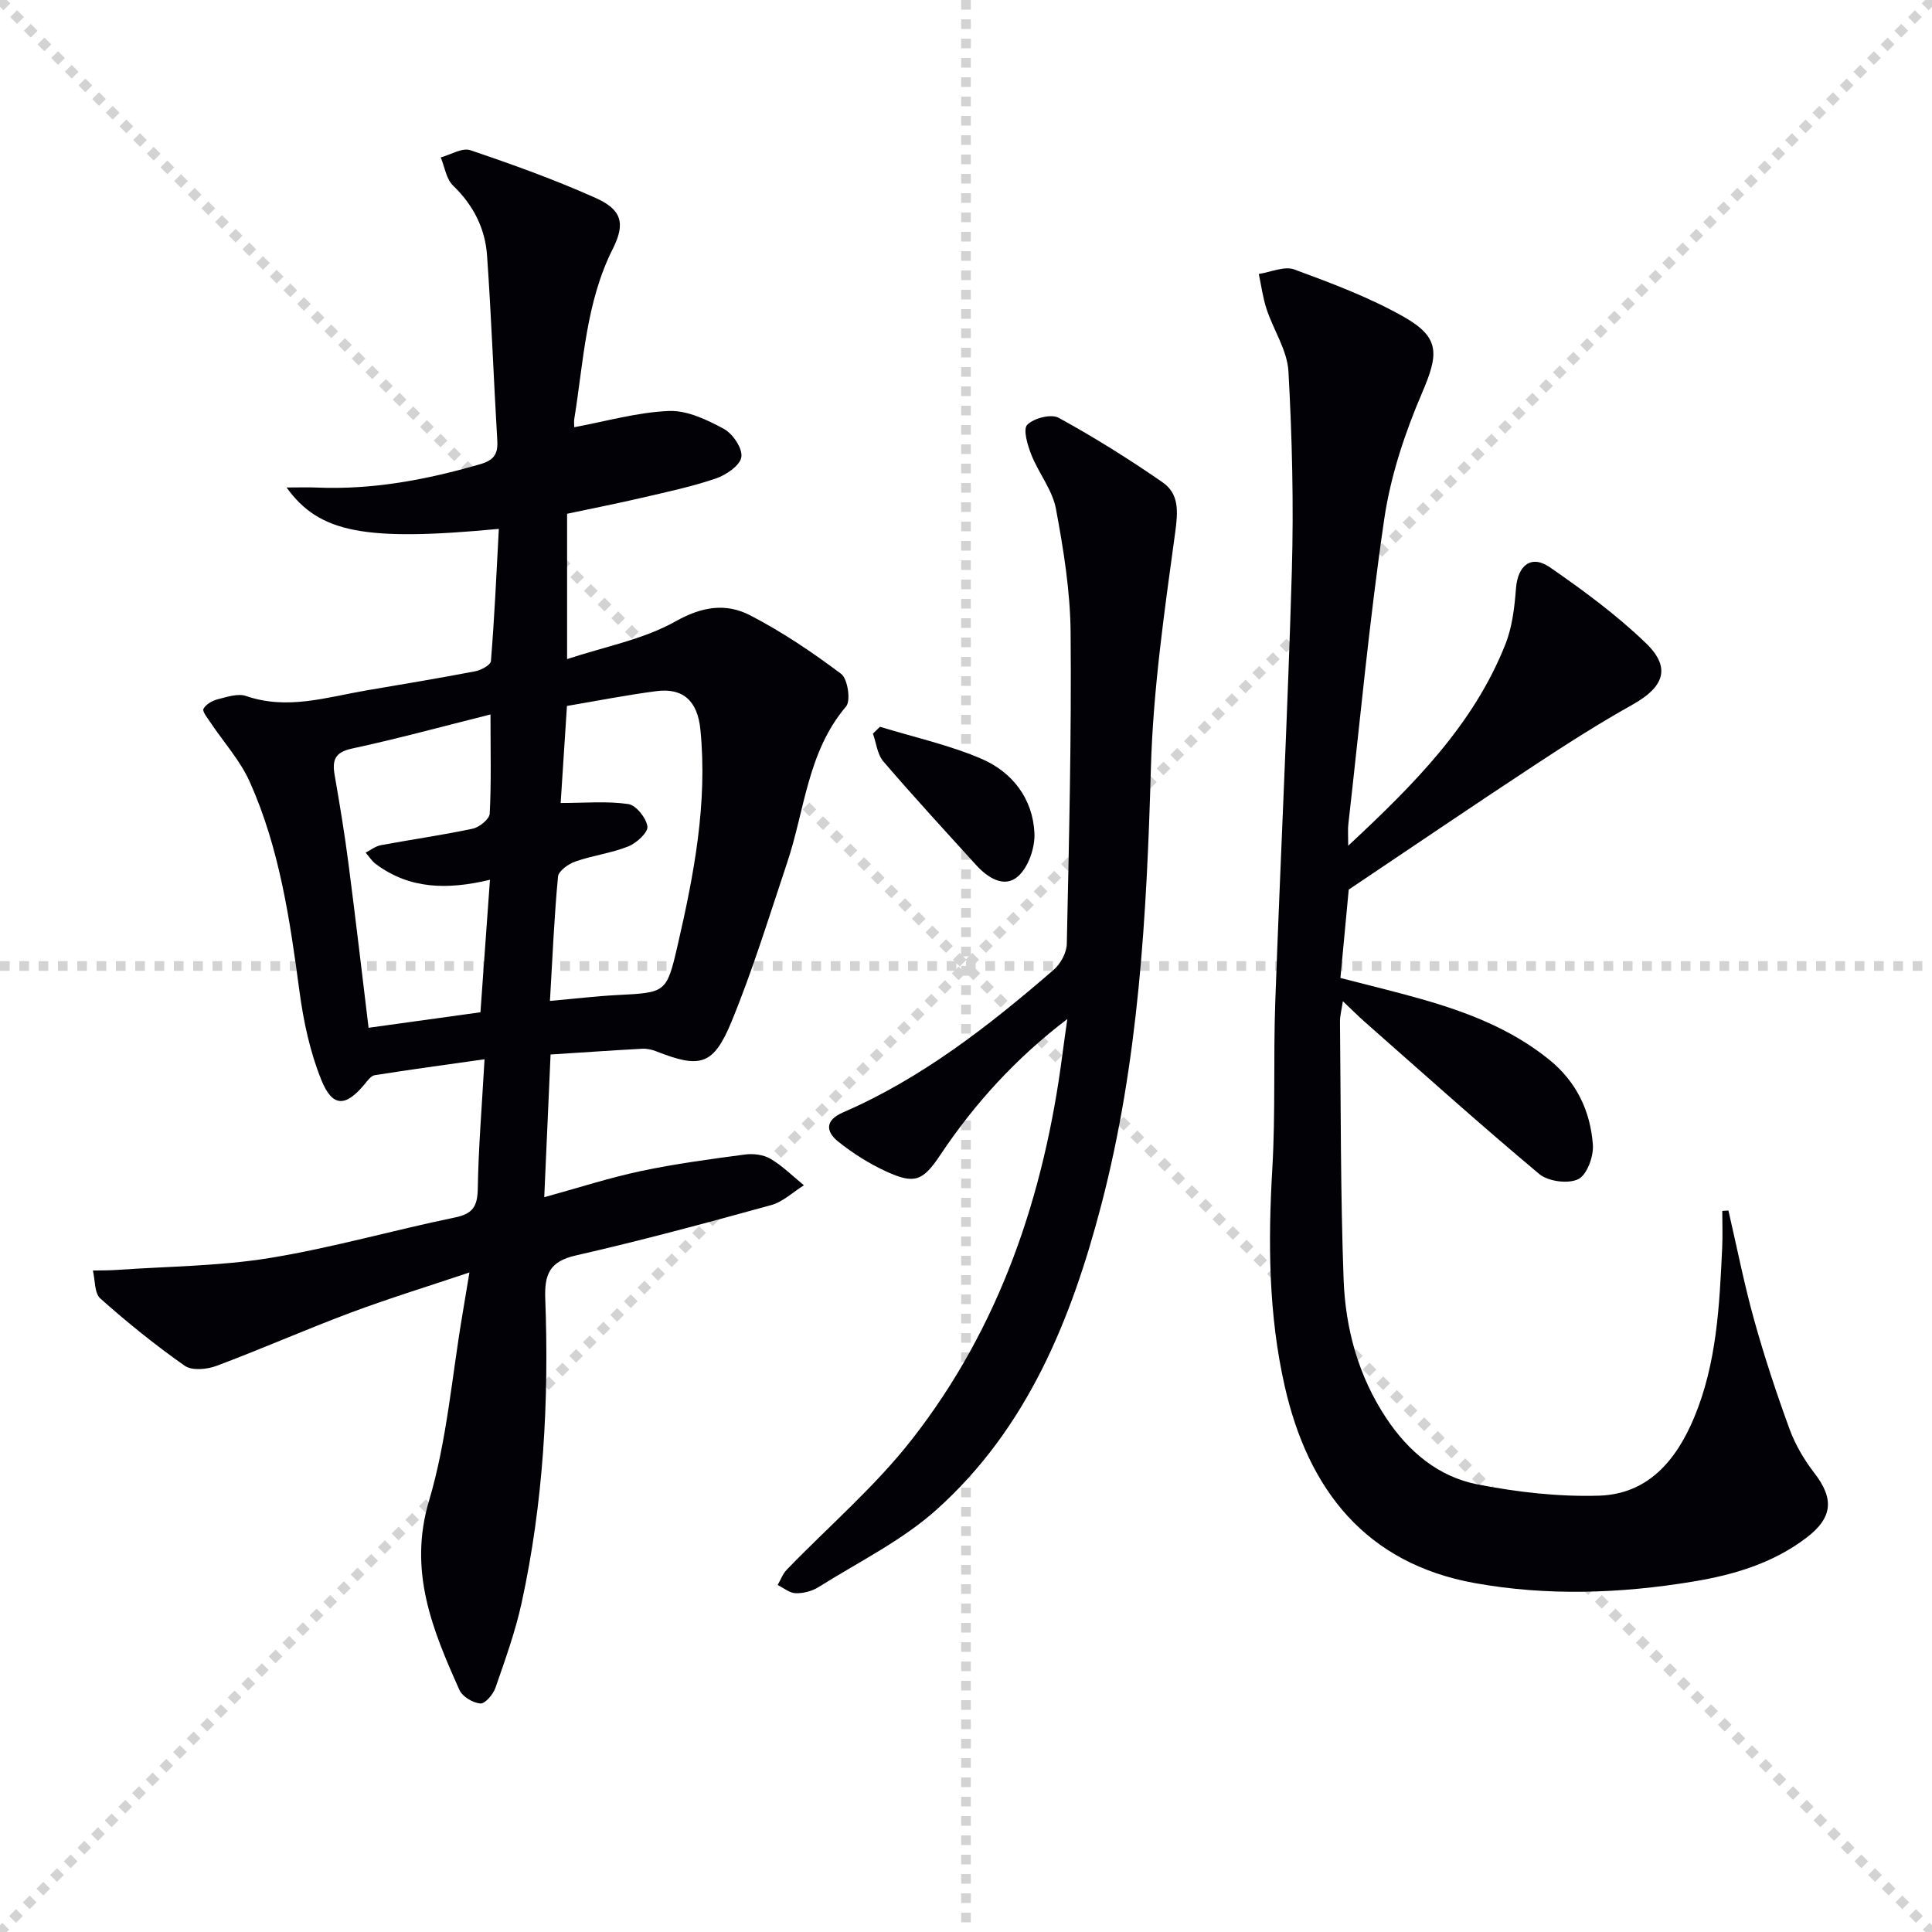 <svg enable-background="new 0 0 400 400" viewBox="0 0 400 400" xmlns="http://www.w3.org/2000/svg"><g stroke="lightgray" stroke-dasharray="1,1" stroke-width="1" transform="scale(2, 2)"><line x1="0" y1="0" x2="200" y2="200"></line><line x1="200" y1="0" x2="0" y2="200"></line><line x1="100" y1="0" x2="100" y2="200"></line><line x1="0" y1="100" x2="200" y2="100"></line></g><path d="m103.28 109.5c-27.65 2.61-37.14.89-43.95-8.57 2.52 0 4.37-.07 6.21.01 11.6.5 22.79-1.62 33.87-4.83 2.79-.81 3.72-2.06 3.55-4.87-.76-12.77-1.22-25.57-2.12-38.33-.39-5.62-2.84-10.45-7.04-14.49-1.41-1.36-1.73-3.85-2.55-5.83 2.05-.55 4.43-2.06 6.1-1.5 8.76 2.96 17.49 6.1 25.92 9.87 5.42 2.42 6.28 5.22 3.61 10.54-5.6 11.13-6.05 23.33-7.98 35.23-.1.6-.01 1.24-.01 1.72 6.64-1.23 13.09-3.1 19.6-3.36 3.77-.16 7.89 1.82 11.39 3.71 1.84 1 3.89 4.05 3.61 5.83-.27 1.75-3.15 3.7-5.27 4.43-5 1.71-10.22 2.81-15.38 4.01-5.01 1.17-10.06 2.16-15.43 3.3v30.09c7.79-2.58 15.77-4.06 22.47-7.82 5.51-3.1 10.45-3.82 15.44-1.24 6.61 3.42 12.87 7.64 18.83 12.12 1.36 1.03 2.04 5.55 1.01 6.76-7.99 9.4-8.53 21.42-12.19 32.33-3.68 11-7.09 22.13-11.49 32.85-3.77 9.17-6.52 9.79-15.62 6.2-.9-.35-1.93-.58-2.89-.53-6.11.33-12.21.76-18.98 1.19-.44 9.97-.86 19.54-1.31 29.55 7.1-1.95 13.48-4.03 20-5.41 7.11-1.51 14.34-2.47 21.55-3.43 1.72-.23 3.85.03 5.3.89 2.51 1.49 4.63 3.62 6.91 5.48-2.25 1.4-4.32 3.42-6.77 4.1-13.43 3.7-26.89 7.34-40.46 10.43-5.44 1.24-6.51 3.92-6.32 8.97.79 21.16-.37 42.23-4.9 62.98-1.31 5.97-3.41 11.79-5.42 17.58-.47 1.35-2.14 3.31-3.12 3.23-1.54-.13-3.71-1.41-4.32-2.78-5.58-12.46-10.65-24.62-6.3-39.21 3.71-12.47 4.73-25.73 6.93-38.65.44-2.56.86-5.13 1.43-8.6-8.76 2.94-16.81 5.41-24.69 8.36-9.3 3.48-18.4 7.51-27.71 10.99-1.96.73-5.05 1.02-6.54-.03-6.09-4.27-11.91-8.98-17.47-13.92-1.25-1.11-1.07-3.83-1.55-5.8 1.67-.04 3.35-.01 5.02-.13 10.55-.74 21.22-.77 31.62-2.47 12.9-2.1 25.53-5.75 38.35-8.39 3.74-.77 4.64-2.38 4.7-5.99.14-8.44.84-16.87 1.4-26.76-8.19 1.16-15.48 2.14-22.75 3.3-.8.13-1.52 1.2-2.15 1.94-3.88 4.66-6.6 4.73-8.91-1-2.32-5.76-3.67-12.06-4.5-18.25-1.99-14.85-4.13-29.65-10.3-43.43-1.98-4.42-5.4-8.19-8.13-12.28-.61-.92-1.74-2.3-1.45-2.84.5-.94 1.84-1.69 2.97-1.98 1.91-.48 4.16-1.25 5.85-.67 8.53 2.95 16.68.25 24.93-1.16 7.53-1.28 15.06-2.53 22.56-3.97 1.2-.23 3.13-1.3 3.2-2.09.74-9.08 1.15-18.17 1.64-27.38zm10.58 97.73c5.3-.47 9.57-.99 13.85-1.21 10.15-.52 10.3-.43 12.56-10.19 3.4-14.72 6.25-29.52 4.74-44.78-.57-5.81-3.5-8.68-9.07-7.96-6.2.8-12.35 2.02-18.56 3.07-.45 6.96-.91 13.94-1.3 20.09 5.05 0 9.6-.42 14 .22 1.61.24 3.73 2.89 3.96 4.65.16 1.22-2.26 3.44-3.96 4.12-3.5 1.4-7.37 1.87-10.94 3.12-1.44.5-3.5 1.95-3.61 3.13-.78 8.23-1.13 16.5-1.67 25.74zm-12.42-25.08c-8.9 2.12-16.66 1.93-23.63-3.26-.83-.62-1.41-1.57-2.11-2.36 1.04-.53 2.03-1.33 3.13-1.54 6.34-1.18 12.74-2.08 19.04-3.42 1.39-.3 3.46-1.98 3.52-3.12.34-6.41.16-12.85.16-20.53-10.14 2.54-19.35 5.06-28.67 7.06-3.58.77-4.13 2.42-3.59 5.52 1.05 6.04 2.05 12.09 2.84 18.17 1.47 11.31 2.79 22.64 4.18 34.12 8.13-1.13 15.75-2.19 23.16-3.21.67-9.21 1.3-18.06 1.97-27.43z" fill="#010106"/><path d="m279.13 175.1c13.63-12.7 25.91-25.01 32.53-41.67 1.44-3.61 1.91-7.71 2.21-11.63.37-4.73 3.14-7.02 7-4.36 6.94 4.8 13.83 9.87 19.89 15.71 5.29 5.09 3.77 9.08-2.75 12.73-6.95 3.89-13.69 8.19-20.35 12.58-12.59 8.28-25.05 16.75-38.42 25.72-.45 4.8-1.07 11.38-1.72 18.3 5.69 1.48 11.29 2.81 16.83 4.39 9.48 2.71 18.58 6.2 26.39 12.52 5.67 4.59 8.55 10.67 9.05 17.66.17 2.39-1.24 6.22-3.04 7.09-2.09 1.01-6.22.47-8.06-1.07-12.24-10.24-24.12-20.92-36.1-31.47-1.36-1.19-2.63-2.48-4.56-4.31-.28 1.86-.61 3.02-.6 4.19.18 17.81.1 35.63.75 53.42.38 10.2 3.04 19.98 8.83 28.71 4.63 6.97 10.81 12.14 18.9 13.72 8.25 1.61 16.81 2.59 25.18 2.33 10.09-.32 15.95-7.29 19.65-16.14 4.71-11.26 5.26-23.24 5.82-35.19.12-2.53.02-5.08.02-7.62.42-.03.85-.06 1.27-.09 1.74 7.52 3.23 15.11 5.29 22.53 2.13 7.66 4.63 15.24 7.36 22.71 1.18 3.22 3.01 6.35 5.11 9.07 4.15 5.36 3.88 9.27-1.63 13.46-6.94 5.27-15.02 7.67-23.46 9.06-15.04 2.49-30.23 3.01-45.19.31-22.55-4.07-34.47-19.31-39.33-40.7-3.38-14.84-3.47-29.93-2.58-45.11.67-11.46.2-22.98.61-34.46 1.06-29.74 2.57-59.46 3.43-89.21.4-13.78.06-27.61-.7-41.37-.24-4.36-3.08-8.55-4.52-12.89-.78-2.35-1.1-4.86-1.62-7.3 2.47-.37 5.3-1.69 7.36-.93 7.74 2.86 15.59 5.79 22.73 9.85 7.53 4.28 7.12 7.75 3.71 15.71-3.56 8.3-6.51 17.17-7.82 26.07-3.09 21.01-5.05 42.19-7.45 63.31-.11.98-.02 1.99-.02 4.37z" fill="#010106"/><path d="m220.98 210.98c-10.56 8.03-19.14 17.41-26.28 28.11-3.6 5.4-5.31 6.14-11.11 3.5-3.58-1.63-7.02-3.8-10.09-6.27-2.54-2.04-2.7-4.38 1-5.99 16.39-7.11 30.28-17.97 43.65-29.54 1.43-1.23 2.68-3.53 2.72-5.37.46-21.47.98-42.94.79-64.41-.07-8.57-1.46-17.21-3.04-25.67-.73-3.9-3.57-7.36-5.08-11.16-.79-1.99-1.78-5.3-.86-6.23 1.36-1.38 4.95-2.3 6.5-1.45 7.39 4.05 14.57 8.55 21.51 13.35 3.42 2.37 3.22 5.97 2.64 10.24-2.22 16.25-4.59 32.59-5.05 48.95-.86 30.47-2.53 60.77-10.26 90.39-6.21 23.78-15.35 46.3-34.11 63.12-7.17 6.43-16.17 10.84-24.42 16.03-1.34.85-3.16 1.32-4.75 1.28-1.26-.03-2.49-1.1-3.74-1.7.62-1.06 1.05-2.29 1.87-3.15 8.65-8.96 18.25-17.17 25.88-26.93 18.27-23.34 27.43-50.58 31.21-79.77.31-2.44.68-4.89 1.02-7.33z" fill="#010106"/><path d="m182.19 150.47c7.02 2.15 14.27 3.75 20.98 6.62 6.41 2.74 10.67 8.25 11 15.41.14 3.01-1.26 7.07-3.43 8.97-2.82 2.46-6.26.26-8.65-2.38-6.45-7.1-12.95-14.16-19.19-21.43-1.26-1.46-1.47-3.82-2.17-5.77.49-.48.97-.95 1.46-1.42z" fill="#010106"/></svg>